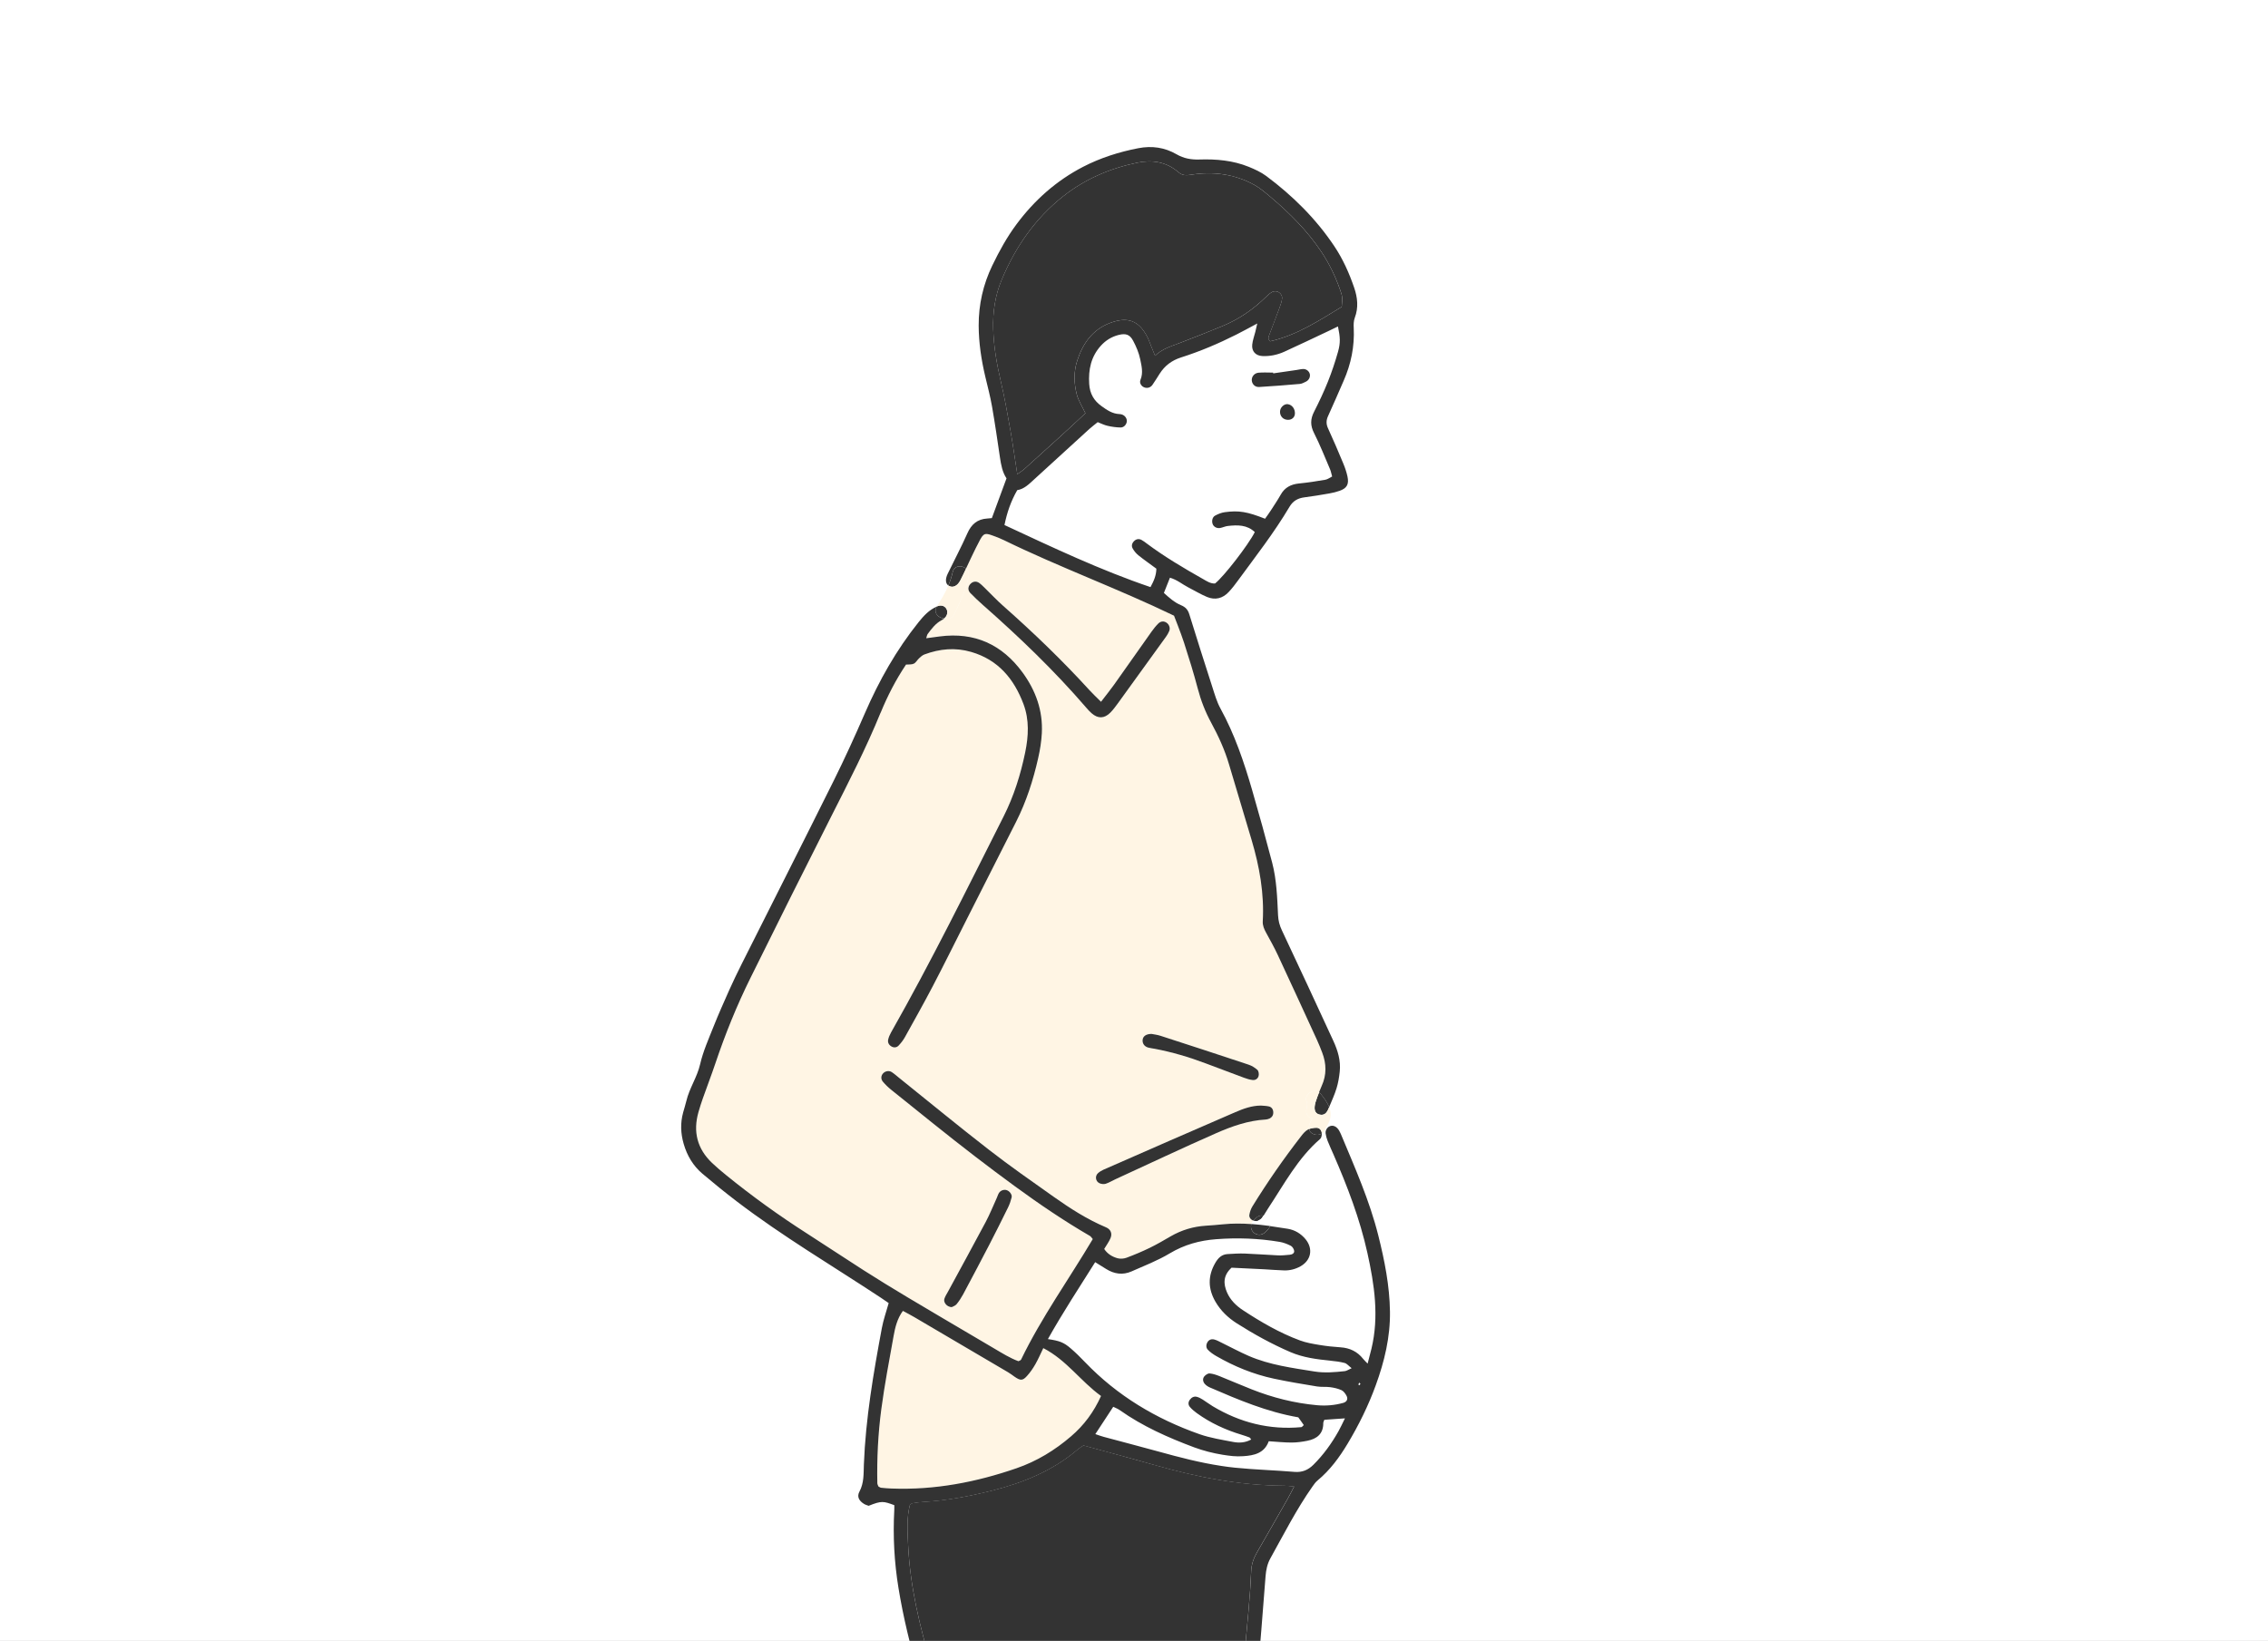 <svg width="293" height="212" viewBox="0 0 293 212" fill="none" xmlns="http://www.w3.org/2000/svg">
<rect x="0" y="0" width="293" height="212" fill="#808080" stroke="none"/>
<g clip-path="url(#clip0_2128_30907)">
<rect width="293" height="212" fill="white"/>
<path d="M173.126 37.448C173.437 38.34 173.434 38.34 173.332 39.643C170.393 41.431 167.492 43.333 164.084 44.094C163.731 43.769 163.884 43.51 163.981 43.248C164.428 42.074 164.878 40.906 165.311 39.728C165.446 39.353 165.583 38.969 165.628 38.578C165.704 37.908 164.936 37.404 164.338 37.73C164.045 37.89 163.789 38.13 163.544 38.364C161.895 39.98 160.026 41.269 157.887 42.143C156.039 42.901 154.185 43.634 152.322 44.346C151.258 44.749 150.155 45.064 149.218 45.962C149.031 45.506 148.889 45.151 148.746 44.802C148.575 44.382 148.432 43.946 148.224 43.543C147.126 41.412 145.678 40.87 143.405 41.727C141.127 42.584 139.891 44.382 139.168 46.577C138.694 48.014 138.732 49.525 139.111 50.975C139.325 51.782 139.807 52.514 140.222 53.392C137.654 55.813 134.975 58.2 132.318 60.609C132.077 60.828 131.792 60.994 131.421 61.266C131.113 59.289 130.859 57.447 130.537 55.623C130.158 53.491 129.783 51.354 129.287 49.252C128.765 47.021 128.376 44.786 128.309 42.496C128.245 40.297 128.555 38.17 129.408 36.139C131.18 31.918 133.703 28.242 137.335 25.37C140.17 23.13 143.395 21.752 146.908 21.02C148.841 20.62 150.681 20.903 152.221 22.234C152.77 22.708 153.253 22.672 153.927 22.565C156.759 22.127 159.508 22.489 162.044 23.889C162.786 24.3 163.447 24.871 164.102 25.42C166.599 27.522 168.893 29.818 170.715 32.55C171.733 34.081 172.523 35.715 173.126 37.448Z" fill="#333333"/>
<path d="M124.832 75.673C124.95 75.29 125.055 74.906 125.14 74.509C125.237 74.063 125.073 73.698 124.805 73.466C125.027 72.992 125.243 72.516 125.473 72.046C125.845 71.275 126.21 70.498 126.621 69.748C127.067 68.927 127.281 68.852 128.125 69.151C128.665 69.34 129.2 69.544 129.71 69.794C136.891 73.3 144.414 76.04 151.679 79.547C151.844 79.984 152.011 80.418 152.184 80.854L151.062 80.894C151.001 80.725 150.888 80.577 150.737 80.466C150.401 80.22 149.977 80.226 149.647 80.559C149.326 80.88 149.04 81.237 148.776 81.608C147.159 83.888 145.553 86.184 143.932 88.464C143.44 89.152 142.904 89.817 142.249 90.669C141.638 90.055 141.181 89.634 140.766 89.178C137.258 85.332 133.515 81.729 129.617 78.284C128.804 77.567 128.059 76.772 127.285 76.014C127.039 75.778 126.803 75.524 126.527 75.326C126.116 75.023 125.638 75.112 125.317 75.513C125.253 75.594 125.202 75.681 125.166 75.77L124.834 75.673H124.832Z" fill="#FFF5E4"/>
<path d="M128.436 174.218C126.164 172.884 123.889 171.545 121.621 170.203L122.482 168.749C122.621 168.829 122.786 168.874 122.961 168.87C123.094 168.793 123.397 168.706 123.564 168.51C123.889 168.117 124.171 167.681 124.413 167.235C125.543 165.123 126.664 163.005 127.767 160.878C128.607 159.262 129.42 157.626 130.228 155.988C130.425 155.585 130.577 155.145 130.685 154.707C130.734 154.511 130.657 154.287 130.514 154.104L131.125 153.271C134.251 155.552 137.444 157.725 140.798 159.67C140.931 159.745 141.016 159.906 141.165 160.077C138.075 165.279 134.539 170.199 131.903 175.648C131.881 175.693 131.822 175.727 131.774 175.759C131.728 175.787 131.677 175.804 131.56 175.854C130.478 175.455 129.462 174.819 128.434 174.212L128.436 174.218Z" fill="#FFF5E4"/>
<path d="M134.779 174.176C137.787 175.719 139.601 178.459 142.237 180.359C141.3 182.435 140.03 184.146 138.369 185.566C136.271 187.368 133.945 188.788 131.322 189.694C126.098 191.501 120.748 192.526 115.197 192.317C114.741 192.3 114.286 192.264 113.832 192.216C113.729 192.206 113.631 192.127 113.484 192.056C113.441 191.935 113.342 191.78 113.338 191.627C113.274 188.427 113.435 185.231 113.852 182.066C114.272 178.904 114.878 175.763 115.437 172.622C115.638 171.502 115.902 170.387 116.638 169.366C117.142 169.638 117.642 169.892 118.124 170.177C122.161 172.545 126.194 174.916 130.226 177.293C130.52 177.464 130.79 177.678 131.07 177.872C131.82 178.39 132.106 178.404 132.673 177.773C133.088 177.317 133.445 176.796 133.753 176.26C134.138 175.578 134.449 174.857 134.779 174.176Z" fill="#FFF5E4"/>
<path d="M121.626 170.203C120.158 169.338 118.693 168.468 117.232 167.597C115.317 166.459 113.424 165.287 111.545 164.092C109.09 162.525 106.669 160.905 104.214 159.335C100.602 157.023 97.131 154.521 93.801 151.814C93.183 151.31 92.568 150.797 91.989 150.244C90.07 148.415 89.51 146.211 90.234 143.677C90.405 143.074 90.6 142.475 90.806 141.884C91.334 140.389 91.906 138.908 92.413 137.401C93.69 133.61 95.182 129.91 96.958 126.329C100.401 119.373 103.862 112.431 107.371 105.507C109.614 101.081 111.89 96.669 113.765 92.065C114.648 89.902 115.718 87.822 117.042 85.847C117.391 85.815 117.766 85.865 118.05 85.726C118.326 85.591 118.493 85.248 118.737 85.026C118.941 84.838 119.161 84.638 119.411 84.54C121.386 83.801 123.394 83.608 125.456 84.209C128.947 85.222 130.993 87.689 132.218 90.947C132.986 92.991 132.869 95.105 132.436 97.197C131.843 100.056 130.975 102.832 129.658 105.445C124.928 114.818 120.289 124.237 115.109 133.374C114.944 133.667 114.801 133.988 114.734 134.312C114.662 134.665 114.813 134.976 115.149 135.176C115.496 135.38 115.841 135.331 116.087 135.069C116.399 134.74 116.685 134.373 116.901 133.98C118.119 131.785 119.352 129.598 120.513 127.374C121.991 124.54 123.406 121.673 124.849 118.826C126.988 114.6 129.132 110.377 131.267 106.151C132.589 103.538 133.478 100.77 134.117 97.924C134.357 96.872 134.532 95.791 134.589 94.712C134.742 91.803 133.803 89.198 132.103 86.87C129.451 83.244 125.897 81.62 121.396 82.209C120.838 82.284 120.281 82.359 119.653 82.441C119.733 82.199 119.751 82.022 119.84 81.897C120.35 81.209 120.862 80.519 121.652 80.105C121.769 80.043 121.88 79.97 121.983 79.883C122.015 79.883 122.047 79.883 122.081 79.879C122.501 80.022 122.984 79.918 123.246 79.393C123.857 78.179 124.432 76.956 124.831 75.663L125.163 75.76C125.059 76.038 125.109 76.345 125.349 76.595C125.863 77.126 126.403 77.638 126.961 78.13C131.68 82.288 136.213 86.632 140.321 91.403C140.543 91.663 140.775 91.916 141.031 92.143C141.853 92.864 142.674 92.847 143.454 92.061C143.815 91.696 144.123 91.28 144.423 90.866C146.502 88 148.574 85.129 150.642 82.26C150.807 82.028 150.954 81.778 151.061 81.519C151.146 81.312 151.14 81.09 151.061 80.886L152.182 80.846C152.462 81.574 152.74 82.306 152.978 83.049C153.607 85.002 154.22 86.965 154.742 88.948C155.149 90.509 155.725 91.982 156.493 93.392C157.417 95.097 158.225 96.862 158.779 98.731C159.749 102.007 160.744 105.285 161.714 108.564C162.724 111.977 163.343 115.445 163.143 119.026C163.115 119.571 163.318 120.017 163.564 120.479C164.082 121.433 164.617 122.375 165.074 123.356C166.789 127.029 168.475 130.709 170.164 134.391C170.404 134.908 170.607 135.44 170.815 135.971C171.377 137.421 171.413 138.858 170.754 140.298C170.633 140.565 170.518 140.837 170.414 141.111C169.696 140.601 168.418 141.41 168.795 142.314C168.97 142.733 168.799 143.01 168.755 143.456C168.694 144.063 169.081 144.398 169.537 144.466C169.533 144.47 169.529 144.476 169.529 144.48C169.378 144.747 169.255 145.027 169.15 145.312C169.075 145.519 169.065 145.705 169.105 145.87C169.057 145.891 169.011 145.913 168.966 145.937C168.63 146.119 168.354 146.447 168.116 146.758C165.848 149.681 163.736 152.71 161.797 155.863C161.597 156.188 161.466 156.581 161.404 156.96C161.355 157.271 161.579 157.566 161.918 157.699C161.793 157.824 161.708 157.975 161.662 158.135C160.452 158.05 159.233 158.038 158.007 158.163C157.267 158.238 156.528 158.298 155.784 158.346C154.159 158.449 152.649 158.903 151.238 159.72C150.349 160.237 149.459 160.759 148.537 161.205C147.564 161.679 146.562 162.101 145.55 162.478C145.201 162.611 144.754 162.646 144.397 162.553C143.682 162.361 143.061 161.974 142.654 161.35C142.958 160.842 143.27 160.426 143.466 159.962C143.724 159.355 143.494 158.81 142.885 158.552C140.446 157.525 138.241 156.103 136.097 154.586C133.301 152.609 130.485 150.646 127.782 148.546C123.853 145.503 120.017 142.34 116.145 139.231C115.833 138.981 115.534 138.709 115.202 138.495C114.849 138.271 114.388 138.361 114.105 138.646C113.815 138.94 113.761 139.386 114.059 139.735C114.384 140.123 114.76 140.484 115.156 140.801C118.768 143.692 122.35 146.623 126.024 149.435C127.717 150.729 129.413 152.016 131.136 153.267L130.525 154.1C130.414 153.954 130.261 153.837 130.096 153.771C129.743 153.628 129.271 153.775 129.056 154.124C128.939 154.312 128.878 154.538 128.784 154.745C128.312 155.784 127.887 156.847 127.356 157.85C125.748 160.874 124.097 163.872 122.47 166.88C122.305 167.179 122.112 167.469 122.009 167.79C121.894 168.125 122.124 168.543 122.491 168.742L121.63 170.195L121.626 170.203ZM164.002 144.513C164.338 144.349 164.51 144.067 164.492 143.688C164.475 143.31 164.282 143.028 163.909 142.943C163.583 142.868 163.238 142.868 162.899 142.836C161.724 142.84 160.64 143.232 159.602 143.682C153.905 146.137 148.225 148.636 142.545 151.124C142.291 151.237 142.041 151.396 141.839 151.58C141.432 151.951 141.527 152.633 142.039 152.869C142.275 152.976 142.603 153.016 142.843 152.94C143.272 152.803 143.665 152.556 144.079 152.365C148.424 150.371 152.746 148.326 157.122 146.401C159.15 145.513 161.256 144.767 163.512 144.64C163.679 144.63 163.855 144.583 164.004 144.511L164.002 144.513ZM162.605 138.999C162.667 138.763 162.605 138.374 162.444 138.228C162.119 137.934 161.708 137.686 161.291 137.546C157.513 136.288 153.73 135.055 149.94 133.826C149.511 133.687 149.055 133.637 148.771 133.58C148.064 133.58 147.667 133.883 147.622 134.333C147.576 134.811 147.84 135.2 148.34 135.343C148.616 135.418 148.902 135.446 149.18 135.499C151.422 135.924 153.601 136.57 155.739 137.373C157.39 137.994 159.035 138.622 160.694 139.233C161.061 139.368 161.444 139.493 161.833 139.536C162.204 139.582 162.526 139.344 162.609 138.997L162.605 138.999Z" fill="#FFF5E4"/>
<path d="M122.528 241.66C122.55 241.296 122.538 240.929 122.52 240.564C122.213 234.633 121.891 228.705 121.588 222.776C121.455 220.202 121.078 217.694 120.334 215.201C118.811 210.115 117.569 204.958 117.319 199.614C117.238 197.852 117.113 196.087 117.555 194.39C117.708 194.304 117.801 194.219 117.902 194.203C118.357 194.136 118.809 194.064 119.264 194.039C122.296 193.868 125.269 193.303 128.208 192.565C132.237 191.552 136.013 189.996 139.22 187.269C139.435 187.087 139.681 186.944 139.967 186.744C142.993 187.573 146.022 188.376 149.036 189.238C154.547 190.818 160.132 191.919 165.893 191.943C166.232 191.943 166.572 191.996 167.185 192.046C166.841 192.706 166.623 193.156 166.377 193.591C165.047 195.92 163.724 198.252 162.376 200.574C161.94 201.328 161.676 202.105 161.636 202.995C161.569 204.647 161.451 206.3 161.305 207.948C160.908 212.437 160.473 216.928 160.072 221.418C159.707 225.512 159.153 229.581 158.425 233.624C158.171 235.03 157.915 236.434 157.697 237.843C157.675 237.978 157.657 238.115 157.643 238.25C157.589 238.206 157.528 238.175 157.464 238.147C156.812 237.294 155.168 237.857 155.575 239.039C155.625 239.186 155.678 239.335 155.732 239.481C155.468 240.378 155.254 241.284 155.186 242.218C153.172 243.943 148.074 243.124 145.867 242.92C138.593 242.255 131.225 243.602 123.92 243.734C123.852 243.385 123.781 243.035 123.745 242.678C123.67 241.982 123.074 241.635 122.526 241.652L122.528 241.66Z" fill="#333333"/>
<path d="M157.75 189.395C155.021 188.98 152.348 188.284 149.688 187.547C147.327 186.894 144.955 186.284 142.59 185.645C142.26 185.56 141.943 185.435 141.5 185.288C142.276 184.106 143.01 182.982 143.814 181.759C144.082 181.894 144.39 182.001 144.646 182.183C147.602 184.275 150.879 185.73 154.251 186.991C155.453 187.438 156.698 187.751 157.962 187.959L157.748 189.397L157.75 189.395Z" fill="white"/>
<path d="M172.928 184.884C172.035 186.482 170.971 187.957 169.667 189.252C168.985 189.93 168.221 190.255 167.216 190.168C164.662 189.95 162.09 189.887 159.54 189.627C158.941 189.565 158.339 189.488 157.746 189.395L157.96 187.957C158.385 188.025 158.808 188.078 159.235 188.126C159.689 188.171 160.149 188.169 160.602 188.14C162.023 188.05 163.339 187.757 163.902 186.208C164.932 186.272 165.893 186.377 166.853 186.377C167.528 186.377 168.215 186.28 168.883 186.149C170.13 185.903 170.961 185.247 170.947 183.847C170.943 183.742 171.015 183.637 171.086 183.436C171.882 183.379 172.722 183.321 173.744 183.252C173.422 183.896 173.198 184.404 172.926 184.886L172.928 184.884Z" fill="white"/>
<path d="M171.517 147.396C171.745 147.981 172.013 148.548 172.263 149.123C174.067 153.259 175.678 157.461 176.657 161.883C177.56 165.977 178.179 170.082 177.175 174.254C177.032 174.839 176.875 175.422 176.683 176.167C176.405 175.876 176.244 175.731 176.111 175.564C175.361 174.609 174.374 174.133 173.16 174.059C172.249 174.002 171.338 173.903 170.437 173.752C169.594 173.613 168.736 173.467 167.945 173.173C165.305 172.2 162.886 170.786 160.546 169.247C159.685 168.68 158.943 167.948 158.518 166.973C158.03 165.839 158.014 164.77 159.103 163.774C160.467 163.838 161.89 163.905 163.315 163.979C164.168 164.024 165.021 164.1 165.879 164.125C166.637 164.149 167.357 163.961 168.014 163.594C169.389 162.817 169.665 161.332 168.675 160.11C168.072 159.371 167.272 158.893 166.357 158.746C165.593 158.625 164.827 158.504 164.063 158.397C164.166 158.032 164.077 157.622 163.795 157.34C163.64 157.187 163.448 157.09 163.245 157.049C163.45 156.741 163.63 156.412 163.835 156.107C165.902 152.992 167.657 149.643 170.554 147.144C170.709 147.016 170.769 146.706 170.765 146.46C170.931 146.357 171.078 146.203 171.171 145.988L171.292 146.042C171.251 146.163 171.231 146.292 171.251 146.417C171.296 146.75 171.39 147.085 171.515 147.398L171.517 147.396Z" fill="white"/>
<path d="M173.53 181.249C172.419 181.557 171.297 181.652 170.14 181.549C167.215 181.281 164.407 180.571 161.684 179.493C160.305 178.949 158.944 178.354 157.566 177.801C157.148 177.637 156.709 177.48 156.266 177.444C156.044 177.426 155.738 177.637 155.574 177.833C155.338 178.126 155.399 178.507 155.631 178.783C155.806 178.989 156.068 179.157 156.318 179.264C159.987 180.849 163.667 182.413 167.723 183.115C167.82 183.244 167.947 183.422 168.076 183.605C168.197 183.779 168.319 183.954 168.434 184.118C168.273 184.257 168.201 184.374 168.12 184.382C163.998 184.765 160.194 183.793 156.663 181.678C156.225 181.414 155.816 181.095 155.381 180.825C155.141 180.674 154.881 180.532 154.613 180.464C154.248 180.371 153.938 180.539 153.72 180.833C153.488 181.14 153.478 181.497 153.724 181.779C153.978 182.074 154.292 182.336 154.609 182.568C156.385 183.853 158.35 184.753 160.442 185.38C160.771 185.481 161.095 185.586 161.41 185.713C161.5 185.748 161.553 185.873 161.639 185.98C160.898 186.395 160.093 186.448 159.307 186.294C157.852 186.012 156.368 185.784 154.976 185.298C149.346 183.321 144.339 180.325 140.18 175.993C139.586 175.376 138.979 174.769 138.33 174.212C137.419 173.423 136.875 173.223 135.375 173.007C137.318 169.545 139.408 166.368 141.483 163.067C142.055 163.424 142.48 163.687 142.904 163.951C143.944 164.601 145.052 164.762 146.177 164.264C147.846 163.529 149.567 162.862 151.12 161.931C152.996 160.81 154.974 160.263 157.112 160.102C159.858 159.892 162.591 159.991 165.31 160.445C165.806 160.527 166.3 160.719 166.751 160.949C166.961 161.056 167.158 161.363 167.189 161.601C167.235 161.931 166.917 162.079 166.626 162.109C166.114 162.159 165.6 162.212 165.094 162.19C163.665 162.127 162.242 162.008 160.813 161.954C160.077 161.927 159.334 161.982 158.594 162.022C157.832 162.065 157.376 162.517 157.005 163.156C156.022 164.847 156.05 166.507 157.026 168.184C157.701 169.348 158.648 170.25 159.767 170.964C161.986 172.374 164.286 173.641 166.701 174.684C168.348 175.394 170.105 175.618 171.871 175.795C172.492 175.854 173.121 175.931 173.72 176.09C174.006 176.169 174.231 176.465 174.618 176.764C174.221 176.939 173.984 177.113 173.734 177.143C172.427 177.29 171.115 177.401 169.805 177.188C166.933 176.724 164.032 176.35 161.333 175.182C160.132 174.66 158.979 174.034 157.8 173.459C157.493 173.308 157.189 173.138 156.864 173.054C156.516 172.965 156.181 173.072 155.985 173.415C155.796 173.744 155.8 174.125 156.038 174.375C156.346 174.7 156.731 174.968 157.124 175.192C159.46 176.544 161.942 177.553 164.584 178.118C166.427 178.511 168.285 178.818 170.142 179.122C170.704 179.215 171.289 179.14 171.849 179.215C172.349 179.282 172.857 179.397 173.31 179.604C173.582 179.728 173.806 180.042 173.957 180.325C174.185 180.746 173.992 181.118 173.532 181.245L173.53 181.249Z" fill="white"/>
<path d="M164.472 48.139C163.85 48.139 163.221 48.096 162.604 48.149C162.027 48.199 161.657 48.695 161.723 49.198C161.781 49.648 162.142 50.027 162.666 49.997C164.42 49.898 166.17 49.755 167.921 49.601C168.193 49.577 168.461 49.43 168.715 49.305C169.104 49.113 169.3 48.703 169.219 48.328C169.133 47.949 168.764 47.654 168.343 47.672C168.066 47.681 167.786 47.753 167.508 47.796C166.5 47.943 165.498 48.09 164.489 48.235C164.485 48.203 164.482 48.171 164.476 48.137L164.472 48.139ZM163.068 45.998C164.055 46.047 165.011 45.847 165.904 45.445C167.827 44.574 169.727 43.66 171.638 42.76C172.035 42.572 172.428 42.377 172.848 42.175C173.134 43.549 173.192 44.263 172.856 45.445C172.485 46.757 172.053 48.058 171.545 49.325C171.013 50.65 170.401 51.941 169.754 53.212C169.276 54.153 169.264 54.986 169.762 55.956C170.538 57.481 171.16 59.075 171.834 60.645C171.945 60.905 171.991 61.188 172.094 61.555C171.787 61.708 171.517 61.93 171.211 61.98C170.086 62.176 168.957 62.35 167.821 62.462C166.782 62.565 165.978 62.965 165.452 63.899C165.059 64.595 164.612 65.259 164.18 65.929C163.936 66.308 163.668 66.669 163.422 67.018C161.136 66.116 160.038 65.921 158.22 66.171C157.784 66.233 157.345 66.407 156.96 66.621C156.613 66.814 156.517 67.314 156.648 67.692C156.77 68.049 157.184 68.291 157.617 68.214C157.952 68.152 158.27 67.99 158.607 67.954C159.861 67.811 161.098 67.785 162.098 68.743C161.259 70.413 158.087 74.503 156.964 75.382C156.365 75.417 155.884 75.078 155.396 74.801C152.91 73.395 150.453 71.941 148.159 70.232C147.934 70.062 147.704 69.883 147.454 69.75C147.123 69.58 146.789 69.629 146.511 69.897C146.236 70.157 146.132 70.512 146.305 70.829C146.488 71.164 146.748 71.493 147.045 71.731C147.799 72.334 148.591 72.883 149.381 73.47C149.371 74.337 149.06 75.049 148.623 75.852C142.161 73.66 136.049 70.758 129.758 67.831C130.093 66.175 130.593 64.74 131.409 63.324C132.316 63.185 132.949 62.525 133.624 61.906C135.977 59.739 138.339 57.588 140.707 55.436C141.042 55.129 141.411 54.861 141.804 54.54C142.237 54.709 142.647 54.919 143.082 55.014C143.628 55.139 144.197 55.218 144.757 55.228C145.178 55.238 145.511 54.861 145.561 54.475C145.61 54.092 145.342 53.689 144.946 53.556C144.838 53.521 144.723 53.499 144.61 53.495C143.703 53.463 142.995 52.974 142.298 52.47C141.312 51.766 140.784 50.854 140.705 49.601C140.589 47.749 140.933 46.089 142.201 44.675C142.834 43.971 143.602 43.502 144.509 43.272C145.424 43.044 145.946 43.204 146.38 44.025C146.777 44.771 147.123 45.582 147.291 46.403C147.466 47.263 147.706 48.151 147.331 49.065C147.156 49.484 147.446 49.9 147.805 50.043C148.188 50.194 148.617 50.09 148.869 49.73C149.195 49.266 149.49 48.776 149.798 48.294C150.467 47.245 151.362 46.563 152.584 46.174C155.031 45.397 157.399 44.39 159.697 43.234C160.558 42.802 161.398 42.334 162.416 41.792C162.308 42.252 162.241 42.564 162.166 42.871C162.029 43.424 161.818 43.968 161.765 44.527C161.679 45.383 162.207 45.95 163.061 45.998H163.068ZM167.288 53.447C167.319 52.827 166.919 52.291 166.369 52.22C165.894 52.159 165.39 52.627 165.365 53.148C165.333 53.769 165.766 54.233 166.383 54.241C166.895 54.251 167.262 53.927 167.288 53.447Z" fill="white"/>
<path d="M171.714 143.042C171.611 143.292 171.5 143.55 171.333 143.748C171.097 144.025 170.762 144.095 170.397 143.984C170.012 143.867 169.835 143.56 169.829 143.213C169.819 142.881 169.896 142.534 170.008 142.217C170.133 141.846 170.266 141.478 170.412 141.119C170.476 141.162 170.533 141.216 170.583 141.279C171.012 141.807 171.468 142.394 171.716 143.042H171.714Z" fill="#333333"/>
<path d="M169.102 145.877C169.401 145.752 169.758 145.705 170.084 145.705C170.459 145.705 170.715 146.016 170.755 146.369C170.759 146.397 170.759 146.427 170.763 146.458C170.159 146.829 169.244 146.54 169.102 145.875V145.877Z" fill="#333333"/>
<path d="M171.72 143.042C171.849 143.381 171.921 143.742 171.899 144.121C171.875 144.541 171.732 144.938 171.532 145.308C171.468 145.423 171.401 145.54 171.335 145.657C171.224 145.864 171.274 145.747 171.22 145.889C171.208 145.921 171.195 145.953 171.177 145.986C171.083 146.201 170.937 146.353 170.77 146.458C170.766 146.427 170.766 146.397 170.762 146.369C170.722 146.016 170.466 145.705 170.091 145.705C169.766 145.705 169.408 145.752 169.109 145.877C169.069 145.713 169.081 145.526 169.154 145.32C169.258 145.035 169.383 144.757 169.533 144.487C169.533 144.483 169.537 144.478 169.541 144.474C169.085 144.406 168.698 144.071 168.759 143.464C168.803 143.018 168.974 142.741 168.799 142.322C168.42 141.42 169.7 140.609 170.419 141.119C170.272 141.479 170.139 141.846 170.014 142.217C169.903 142.534 169.825 142.881 169.835 143.212C169.843 143.559 170.018 143.865 170.403 143.984C170.768 144.095 171.103 144.025 171.339 143.748C171.506 143.548 171.617 143.292 171.72 143.042Z" fill="#FFF5E4"/>
<path d="M166.383 54.241C165.766 54.233 165.333 53.769 165.365 53.148C165.391 52.627 165.895 52.159 166.369 52.22C166.919 52.291 167.32 52.827 167.288 53.447C167.262 53.925 166.895 54.251 166.383 54.241Z" fill="#333333"/>
<path d="M167.92 49.603C166.17 49.755 164.419 49.898 162.665 49.999C162.139 50.027 161.78 49.65 161.722 49.2C161.657 48.697 162.026 48.201 162.603 48.151C163.223 48.098 163.85 48.141 164.471 48.141C164.479 48.173 164.481 48.205 164.485 48.239C165.493 48.092 166.495 47.945 167.503 47.8C167.781 47.757 168.061 47.685 168.339 47.675C168.76 47.657 169.129 47.955 169.214 48.332C169.295 48.706 169.101 49.117 168.71 49.309C168.456 49.434 168.188 49.581 167.916 49.605L167.92 49.603Z" fill="#333333"/>
<path d="M170.554 147.144C167.657 149.643 165.902 152.99 163.834 156.107C163.63 156.414 163.449 156.743 163.245 157.049H163.241C162.906 156.983 162.537 157.084 162.281 157.34C162.163 157.457 162.04 157.58 161.923 157.697C161.923 157.697 161.921 157.7 161.915 157.705C161.576 157.572 161.352 157.277 161.401 156.965C161.463 156.587 161.594 156.194 161.794 155.869C163.735 152.718 165.845 149.686 168.113 146.764C168.353 146.452 168.627 146.125 168.963 145.943C169.01 145.917 169.056 145.897 169.101 145.875C169.244 146.539 170.159 146.829 170.763 146.458C170.766 146.704 170.705 147.015 170.552 147.142L170.554 147.144Z" fill="#333333"/>
<path d="M163.236 157.049C163.16 157.166 163.079 157.281 162.994 157.392C162.829 157.596 162.539 157.695 162.414 157.774C162.232 157.792 162.061 157.767 161.91 157.707C161.91 157.707 161.913 157.704 161.918 157.699C162.035 157.58 162.158 157.459 162.275 157.342C162.531 157.086 162.9 156.985 163.236 157.051V157.049Z" fill="#333333"/>
<path d="M163.799 157.34C164.081 157.622 164.171 158.032 164.067 158.397C163.268 158.29 162.468 158.197 161.664 158.141C161.71 157.981 161.795 157.83 161.92 157.705C162.071 157.767 162.242 157.79 162.424 157.772C162.549 157.695 162.839 157.594 163.004 157.39C163.089 157.279 163.17 157.166 163.246 157.047H163.25C163.454 157.088 163.647 157.186 163.799 157.338V157.34Z" fill="white"/>
<path d="M161.924 159.21C161.638 158.925 161.548 158.506 161.66 158.139C162.463 158.197 163.263 158.29 164.063 158.395C164.017 158.564 163.928 158.72 163.795 158.851C163.678 158.968 163.555 159.091 163.438 159.208C163.027 159.623 162.334 159.623 161.924 159.208V159.21Z" fill="#333333"/>
<path d="M147.618 134.333C147.664 133.883 148.061 133.58 148.767 133.58C149.049 133.637 149.508 133.687 149.936 133.826C153.727 135.053 157.509 136.288 161.288 137.546C161.707 137.684 162.118 137.934 162.441 138.228C162.602 138.374 162.663 138.763 162.602 138.999C162.52 139.346 162.199 139.584 161.826 139.538C161.437 139.495 161.054 139.37 160.687 139.235C159.03 138.624 157.382 137.996 155.731 137.375C153.596 136.572 151.417 135.926 149.172 135.501C148.894 135.448 148.609 135.42 148.333 135.345C147.833 135.202 147.569 134.813 147.614 134.335L147.618 134.333Z" fill="#333333"/>
<path d="M163.911 142.943C164.282 143.028 164.474 143.31 164.494 143.688C164.512 144.067 164.339 144.349 164.004 144.513C163.853 144.585 163.679 144.63 163.512 144.642C161.253 144.767 159.15 145.513 157.122 146.403C152.746 148.326 148.423 150.372 144.079 152.367C143.664 152.558 143.271 152.805 142.843 152.942C142.603 153.018 142.275 152.978 142.039 152.871C141.529 152.635 141.432 151.953 141.839 151.582C142.043 151.396 142.293 151.239 142.545 151.126C148.225 148.638 153.905 146.139 159.602 143.684C160.642 143.234 161.724 142.842 162.899 142.838C163.238 142.869 163.585 142.869 163.909 142.945L163.911 142.943Z" fill="#333333"/>
<path d="M126.954 78.14C126.397 77.646 125.857 77.136 125.343 76.605C125.103 76.355 125.053 76.048 125.156 75.77C125.192 75.681 125.242 75.596 125.307 75.513C125.629 75.112 126.107 75.023 126.518 75.326C126.794 75.526 127.028 75.78 127.276 76.014C128.052 76.772 128.794 77.567 129.608 78.284C133.505 81.729 137.248 85.33 140.757 89.178C141.172 89.634 141.628 90.057 142.239 90.669C142.892 89.817 143.428 89.153 143.922 88.464C145.544 86.184 147.147 83.888 148.767 81.608C149.031 81.237 149.316 80.88 149.638 80.559C149.967 80.228 150.392 80.22 150.727 80.466C150.878 80.577 150.991 80.725 151.053 80.894C151.132 81.098 151.138 81.318 151.053 81.526C150.946 81.786 150.799 82.036 150.634 82.268C148.566 85.137 146.494 88.006 144.414 90.874C144.115 91.288 143.807 91.704 143.446 92.069C142.668 92.854 141.846 92.872 141.023 92.15C140.767 91.926 140.533 91.673 140.312 91.411C136.204 86.638 131.672 82.296 126.952 78.138L126.954 78.14Z" fill="#333333"/>
<path d="M122.004 167.798C122.108 167.476 122.3 167.187 122.465 166.887C124.094 163.879 125.743 160.881 127.351 157.858C127.883 156.854 128.307 155.791 128.78 154.752C128.873 154.546 128.932 154.32 129.052 154.132C129.266 153.783 129.738 153.636 130.091 153.779C130.256 153.842 130.409 153.961 130.52 154.108C130.663 154.29 130.742 154.515 130.691 154.711C130.584 155.149 130.431 155.589 130.234 155.992C129.427 157.63 128.613 159.265 127.773 160.881C126.67 163.009 125.549 165.125 124.42 167.238C124.177 167.685 123.894 168.121 123.57 168.513C123.402 168.71 123.098 168.795 122.967 168.874C122.792 168.878 122.628 168.833 122.489 168.753C122.121 168.553 121.891 168.137 122.006 167.802L122.004 167.798Z" fill="#333333"/>
<path d="M124.804 73.466C124.564 73.974 124.325 74.48 124.067 74.979C123.682 75.733 123.075 75.988 122.577 75.685C122.555 75.675 122.537 75.659 122.52 75.645C122.752 75.096 122.94 74.529 123.073 73.936C123.274 73.036 124.256 72.994 124.802 73.464L124.804 73.466Z" fill="#333333"/>
<path d="M173.131 37.448C172.527 35.717 171.737 34.083 170.719 32.55C168.898 29.816 166.603 27.522 164.107 25.42C163.454 24.871 162.793 24.3 162.049 23.889C159.513 22.489 156.766 22.127 153.932 22.565C153.257 22.672 152.775 22.707 152.225 22.234C150.685 20.903 148.846 20.62 146.913 21.02C143.402 21.752 140.175 23.13 137.339 25.37C133.705 28.24 131.185 31.916 129.413 36.139C128.56 38.17 128.248 40.297 128.313 42.496C128.381 44.788 128.77 47.021 129.292 49.252C129.788 51.354 130.163 53.491 130.542 55.623C130.864 57.447 131.118 59.289 131.425 61.266C131.796 60.994 132.082 60.828 132.322 60.609C134.98 58.2 137.659 55.813 140.227 53.392C139.812 52.514 139.33 51.782 139.115 50.975C138.736 49.525 138.697 48.017 139.173 46.577C139.895 44.382 141.13 42.584 143.41 41.727C145.682 40.87 147.133 41.414 148.228 43.543C148.435 43.946 148.578 44.382 148.75 44.802C148.893 45.151 149.036 45.506 149.223 45.962C150.159 45.062 151.263 44.749 152.327 44.346C154.192 43.636 156.046 42.901 157.891 42.143C160.031 41.269 161.9 39.98 163.549 38.364C163.791 38.128 164.049 37.89 164.343 37.73C164.94 37.404 165.708 37.908 165.633 38.578C165.587 38.967 165.45 39.353 165.315 39.728C164.883 40.906 164.432 42.074 163.986 43.248C163.889 43.508 163.736 43.769 164.089 44.094C167.496 43.335 170.398 41.431 173.337 39.643C173.436 38.34 173.44 38.34 173.131 37.448ZM171.583 55.375C172.275 56.874 172.918 58.401 173.555 59.925C173.774 60.451 173.954 61 174.077 61.553C174.296 62.563 174.01 63.078 173.063 63.413C172.634 63.566 172.184 63.673 171.733 63.752C170.666 63.939 169.596 64.117 168.522 64.256C167.669 64.363 167.04 64.716 166.589 65.477C164.607 68.824 162.21 71.888 159.919 75.021C159.552 75.528 159.165 76.028 158.737 76.484C157.955 77.323 156.982 77.565 155.925 77.123C155.089 76.77 154.303 76.294 153.491 75.877C152.741 75.493 152.09 74.914 151.144 74.638C150.88 75.306 150.634 75.927 150.362 76.605C151.062 77.243 151.741 77.846 152.569 78.189C153.166 78.435 153.47 78.788 153.65 79.381C154.611 82.486 155.593 85.583 156.593 88.674C156.907 89.648 157.187 90.659 157.675 91.548C159.501 94.875 160.705 98.436 161.755 102.051C162.662 105.174 163.527 108.307 164.349 111.451C164.928 113.672 165.002 115.962 165.109 118.243C165.141 118.947 165.305 119.559 165.605 120.196C167.842 124.947 170.053 129.703 172.249 134.472C172.829 135.725 173.228 137.042 173.079 138.448C173.004 139.175 172.879 139.915 172.664 140.613C172.414 141.43 172.053 142.213 171.727 143C171.72 143.014 171.718 143.024 171.71 143.04C171.464 142.39 171.005 141.805 170.576 141.277C170.527 141.214 170.469 141.16 170.406 141.117C170.509 140.843 170.624 140.571 170.745 140.304C171.402 138.866 171.366 137.427 170.807 135.977C170.6 135.446 170.396 134.914 170.156 134.397C168.467 130.715 166.78 127.034 165.065 123.362C164.609 122.381 164.073 121.439 163.555 120.485C163.309 120.025 163.105 119.579 163.134 119.032C163.335 115.453 162.716 111.983 161.706 108.57C160.735 105.291 159.741 102.013 158.77 98.737C158.217 96.868 157.409 95.103 156.484 93.398C155.716 91.988 155.141 90.515 154.734 88.954C154.212 86.969 153.599 85.006 152.97 83.055C152.729 82.314 152.452 81.582 152.174 80.852C152.003 80.416 151.834 79.982 151.67 79.546C144.404 76.038 136.881 73.296 129.701 69.792C129.191 69.542 128.655 69.338 128.115 69.15C127.272 68.85 127.057 68.925 126.611 69.746C126.2 70.496 125.835 71.275 125.464 72.044C125.235 72.516 125.017 72.99 124.795 73.464C124.249 72.992 123.267 73.036 123.066 73.936C122.933 74.529 122.745 75.096 122.513 75.645C122.147 75.378 122.098 74.824 122.427 74.142C123.271 72.397 124.186 70.68 124.971 68.91C125.485 67.742 126.261 67.068 127.539 66.992C127.704 66.984 127.869 66.965 128.137 66.939C128.758 65.257 129.383 63.552 130.03 61.803C129.498 61.008 129.326 60.064 129.183 59.105C128.861 56.902 128.54 54.701 128.157 52.51C127.932 51.221 127.593 49.95 127.291 48.673C126.777 46.5 126.444 44.309 126.434 42.07C126.424 39.336 127.014 36.744 128.198 34.293C129.091 32.445 130.078 30.645 131.314 28.985C133.632 25.866 136.466 23.342 139.923 21.552C142.17 20.392 144.553 19.634 147.036 19.152C148.804 18.805 150.469 19.045 151.997 19.933C152.936 20.477 153.882 20.639 154.932 20.608C157.119 20.536 159.28 20.723 161.326 21.553C162.112 21.875 162.912 22.24 163.587 22.741C166.998 25.283 169.993 28.246 172.37 31.797C173.492 33.47 174.303 35.291 174.95 37.186C175.379 38.445 175.522 39.734 175.026 41.045C174.871 41.449 174.861 41.933 174.887 42.375C175.004 44.759 174.538 47.029 173.579 49.206C172.914 50.719 172.267 52.244 171.575 53.747C171.313 54.31 171.313 54.796 171.579 55.371L171.583 55.375ZM172.095 61.557C171.991 61.19 171.944 60.907 171.835 60.647C171.16 59.077 170.539 57.48 169.763 55.958C169.267 54.986 169.277 54.155 169.755 53.214C170.402 51.943 171.013 50.652 171.545 49.327C172.053 48.06 172.484 46.761 172.857 45.447C173.192 44.265 173.135 43.551 172.849 42.177C172.428 42.381 172.035 42.574 171.638 42.762C169.727 43.662 167.826 44.574 165.905 45.447C165.012 45.849 164.055 46.05 163.069 46C162.216 45.954 161.686 45.385 161.773 44.529C161.827 43.968 162.037 43.426 162.174 42.873C162.249 42.566 162.317 42.256 162.424 41.794C161.406 42.338 160.566 42.804 159.705 43.236C157.409 44.392 155.039 45.399 152.592 46.176C151.37 46.565 150.475 47.247 149.806 48.296C149.499 48.778 149.203 49.268 148.877 49.732C148.623 50.093 148.195 50.196 147.814 50.045C147.452 49.902 147.163 49.484 147.339 49.067C147.714 48.153 147.474 47.265 147.3 46.404C147.131 45.584 146.786 44.773 146.389 44.027C145.952 43.206 145.432 43.045 144.517 43.273C143.61 43.502 142.842 43.974 142.209 44.677C140.941 46.091 140.598 47.751 140.713 49.603C140.792 50.856 141.32 51.77 142.307 52.472C143.003 52.975 143.71 53.463 144.619 53.497C144.734 53.501 144.847 53.523 144.954 53.559C145.351 53.691 145.619 54.094 145.569 54.477C145.52 54.861 145.186 55.24 144.765 55.23C144.204 55.22 143.636 55.141 143.09 55.016C142.654 54.919 142.243 54.709 141.812 54.542C141.419 54.863 141.052 55.131 140.715 55.438C138.347 57.59 135.986 59.743 133.632 61.908C132.957 62.525 132.324 63.185 131.417 63.326C130.604 64.744 130.104 66.177 129.766 67.833C136.057 70.76 142.17 73.66 148.631 75.853C149.068 75.05 149.377 74.341 149.389 73.472C148.6 72.887 147.808 72.338 147.054 71.733C146.758 71.493 146.496 71.166 146.313 70.831C146.143 70.514 146.246 70.161 146.52 69.899C146.798 69.631 147.131 69.582 147.462 69.752C147.712 69.885 147.941 70.064 148.167 70.234C150.461 71.943 152.918 73.397 155.405 74.803C155.895 75.08 156.373 75.419 156.972 75.384C158.094 74.505 161.265 70.415 162.106 68.745C161.106 67.789 159.87 67.813 158.616 67.956C158.28 67.992 157.963 68.156 157.625 68.216C157.193 68.295 156.778 68.051 156.657 67.694C156.524 67.315 156.621 66.816 156.968 66.623C157.353 66.409 157.794 66.235 158.229 66.173C160.046 65.924 161.144 66.116 163.43 67.02C163.676 66.671 163.944 66.31 164.188 65.931C164.621 65.261 165.067 64.597 165.46 63.901C165.986 62.965 166.79 62.566 167.83 62.463C168.965 62.352 170.094 62.178 171.219 61.982C171.523 61.932 171.795 61.71 172.103 61.557H172.095Z" fill="#333333"/>
<path d="M121.982 79.891C121.241 79.877 120.531 79.145 121.013 78.364C121.053 78.342 121.094 78.328 121.138 78.31C121.559 78.146 121.974 78.253 122.214 78.578C122.482 78.939 122.42 79.498 122.067 79.817C122.039 79.843 122.009 79.867 121.982 79.893V79.891Z" fill="#333333"/>
<path d="M122.216 78.578C121.976 78.253 121.563 78.146 121.141 78.31C121.097 78.328 121.055 78.342 121.016 78.364C121.02 78.35 121.03 78.338 121.037 78.324C121.601 77.464 122.119 76.583 122.52 75.647C122.538 75.661 122.556 75.675 122.577 75.687C123.074 75.99 123.681 75.733 124.068 74.981C124.326 74.481 124.564 73.974 124.804 73.468C125.072 73.7 125.237 74.065 125.14 74.511C125.054 74.908 124.949 75.293 124.832 75.675C124.431 76.968 123.858 78.191 123.246 79.405C122.986 79.93 122.504 80.033 122.081 79.891C122.05 79.895 122.018 79.895 121.984 79.895C122.012 79.869 122.042 79.845 122.069 79.819C122.423 79.502 122.484 78.941 122.216 78.58V78.578Z" fill="#FFF5E4"/>
<path d="M175.589 178.987C175.646 178.923 175.728 178.866 175.749 178.791C175.759 178.759 175.646 178.689 175.593 178.64C175.561 178.707 175.513 178.787 175.495 178.872C175.487 178.9 175.557 178.947 175.589 178.985V178.987ZM173.749 183.25C172.727 183.321 171.888 183.379 171.092 183.434C171.02 183.635 170.949 183.742 170.953 183.845C170.967 185.243 170.135 185.901 168.889 186.147C168.22 186.28 167.535 186.375 166.859 186.375C165.898 186.375 164.938 186.27 163.908 186.206C163.344 187.755 162.028 188.048 160.607 188.138C160.153 188.165 159.692 188.169 159.24 188.124C158.811 188.078 158.391 188.025 157.966 187.955C156.702 187.749 155.457 187.434 154.255 186.988C150.883 185.726 147.607 184.271 144.65 182.179C144.392 181.997 144.086 181.89 143.818 181.755C143.014 182.978 142.278 184.103 141.504 185.284C141.947 185.431 142.264 185.556 142.594 185.641C144.959 186.28 147.331 186.89 149.692 187.543C152.354 188.282 155.025 188.976 157.754 189.391C158.347 189.484 158.946 189.563 159.548 189.623C162.098 189.882 164.67 189.948 167.224 190.164C168.228 190.249 168.992 189.924 169.675 189.248C170.979 187.953 172.042 186.478 172.935 184.88C173.207 184.398 173.432 183.89 173.753 183.246L173.749 183.25ZM171.872 175.796C170.107 175.622 168.349 175.396 166.702 174.686C164.287 173.643 161.987 172.376 159.768 170.966C158.651 170.252 157.704 169.348 157.027 168.186C156.053 166.509 156.023 164.849 157.005 163.158C157.376 162.519 157.835 162.065 158.595 162.024C159.333 161.984 160.077 161.928 160.814 161.956C162.243 162.01 163.666 162.127 165.094 162.192C165.602 162.214 166.116 162.16 166.626 162.111C166.918 162.083 167.238 161.932 167.19 161.603C167.158 161.363 166.962 161.058 166.751 160.951C166.301 160.723 165.809 160.531 165.311 160.447C162.592 159.993 159.859 159.894 157.113 160.104C154.977 160.265 152.997 160.81 151.121 161.932C149.567 162.864 147.845 163.531 146.178 164.266C145.052 164.762 143.945 164.603 142.905 163.953C142.48 163.689 142.054 163.426 141.484 163.069C139.408 166.37 137.319 169.547 135.376 173.009C136.876 173.227 137.42 173.427 138.331 174.214C138.982 174.771 139.589 175.378 140.18 175.995C144.338 180.327 149.347 183.321 154.977 185.3C156.366 185.786 157.853 186.014 159.307 186.296C160.093 186.448 160.901 186.395 161.639 185.982C161.554 185.875 161.5 185.75 161.411 185.715C161.098 185.59 160.772 185.483 160.443 185.381C158.349 184.753 156.384 183.855 154.61 182.57C154.292 182.338 153.977 182.078 153.725 181.781C153.479 181.499 153.489 181.142 153.721 180.835C153.939 180.541 154.249 180.375 154.614 180.466C154.882 180.533 155.142 180.676 155.382 180.827C155.817 181.099 156.225 181.416 156.664 181.68C160.193 183.795 163.997 184.767 168.121 184.384C168.202 184.376 168.274 184.259 168.434 184.12C168.319 183.956 168.198 183.781 168.077 183.607C167.948 183.424 167.819 183.246 167.724 183.117C163.666 182.413 159.986 180.851 156.319 179.266C156.069 179.159 155.809 178.991 155.632 178.785C155.4 178.509 155.338 178.128 155.575 177.835C155.739 177.639 156.047 177.428 156.267 177.446C156.71 177.482 157.15 177.638 157.567 177.803C158.946 178.356 160.308 178.953 161.685 179.494C164.408 180.573 167.214 181.283 170.141 181.551C171.298 181.654 172.419 181.559 173.531 181.251C173.991 181.122 174.184 180.752 173.955 180.331C173.805 180.05 173.58 179.734 173.308 179.609C172.854 179.403 172.348 179.288 171.848 179.221C171.286 179.145 170.701 179.221 170.141 179.128C168.284 178.824 166.426 178.517 164.582 178.124C161.943 177.561 159.46 176.55 157.122 175.198C156.73 174.972 156.345 174.704 156.037 174.381C155.797 174.131 155.795 173.748 155.983 173.421C156.18 173.078 156.515 172.971 156.862 173.06C157.188 173.143 157.492 173.314 157.799 173.465C158.978 174.04 160.131 174.666 161.332 175.188C164.033 176.356 166.932 176.73 169.804 177.194C171.116 177.405 172.425 177.293 173.733 177.149C173.983 177.121 174.219 176.944 174.616 176.77C174.231 176.471 174.005 176.173 173.719 176.096C173.118 175.935 172.491 175.86 171.87 175.8L171.872 175.796ZM115.201 192.317C120.752 192.524 126.104 191.501 131.325 189.694C133.951 188.788 136.277 187.368 138.372 185.566C140.033 184.146 141.306 182.435 142.24 180.359C139.605 178.459 137.789 175.719 134.782 174.176C134.453 174.859 134.143 175.578 133.756 176.26C133.449 176.796 133.092 177.317 132.677 177.773C132.109 178.406 131.823 178.39 131.073 177.872C130.795 177.68 130.524 177.466 130.23 177.293C126.197 174.916 122.165 172.543 118.128 170.177C117.646 169.892 117.146 169.638 116.642 169.366C115.905 170.387 115.641 171.502 115.441 172.622C114.879 175.763 114.276 178.904 113.855 182.066C113.437 185.231 113.278 188.427 113.341 191.627C113.345 191.78 113.444 191.935 113.488 192.056C113.635 192.127 113.73 192.206 113.835 192.216C114.29 192.264 114.742 192.3 115.201 192.317ZM113.766 92.069C111.891 96.673 109.614 101.085 107.372 105.511C103.863 112.435 100.402 119.377 96.959 126.333C95.183 129.912 93.69 133.614 92.414 137.405C91.906 138.912 91.335 140.393 90.807 141.888C90.6 142.477 90.406 143.076 90.235 143.68C89.511 146.215 90.07 148.419 91.99 150.248C92.569 150.801 93.182 151.314 93.801 151.818C97.132 154.523 100.602 157.025 104.214 159.339C106.669 160.909 109.09 162.529 111.545 164.096C113.425 165.291 115.318 166.461 117.233 167.601C118.694 168.472 120.158 169.342 121.627 170.207C123.895 171.549 126.171 172.888 128.442 174.222C129.47 174.829 130.486 175.465 131.567 175.864C131.684 175.814 131.736 175.796 131.782 175.769C131.827 175.737 131.889 175.705 131.911 175.658C134.546 170.207 138.083 165.289 141.173 160.086C141.022 159.916 140.936 159.755 140.805 159.68C137.452 157.735 134.258 155.562 131.133 153.281C129.41 152.028 127.713 150.743 126.021 149.449C122.349 146.637 118.765 143.706 115.153 140.815C114.756 140.498 114.381 140.137 114.056 139.748C113.76 139.399 113.814 138.953 114.101 138.66C114.383 138.374 114.844 138.285 115.199 138.509C115.53 138.723 115.832 138.995 116.141 139.245C120.013 142.354 123.849 145.515 127.779 148.56C130.484 150.66 133.298 152.623 136.094 154.6C138.237 156.117 140.442 157.538 142.881 158.566C143.493 158.821 143.721 159.369 143.463 159.975C143.266 160.439 142.955 160.858 142.651 161.363C143.058 161.988 143.679 162.373 144.394 162.567C144.751 162.66 145.197 162.624 145.547 162.492C146.557 162.113 147.561 161.693 148.533 161.219C149.454 160.772 150.345 160.251 151.234 159.733C152.645 158.917 154.156 158.462 155.781 158.359C156.523 158.314 157.263 158.252 158.004 158.177C159.228 158.052 160.447 158.062 161.659 158.149C161.548 158.516 161.637 158.934 161.923 159.22C162.334 159.634 163.026 159.634 163.437 159.22C163.554 159.103 163.677 158.98 163.795 158.863C163.927 158.73 164.017 158.574 164.062 158.407C164.826 158.514 165.591 158.635 166.357 158.756C167.271 158.903 168.071 159.381 168.675 160.12C169.665 161.342 169.389 162.825 168.014 163.604C167.357 163.971 166.634 164.161 165.878 164.135C165.021 164.11 164.168 164.034 163.314 163.989C161.889 163.917 160.466 163.85 159.103 163.784C158.014 164.78 158.027 165.847 158.518 166.983C158.942 167.956 159.687 168.69 160.546 169.257C162.886 170.796 165.305 172.208 167.944 173.183C168.738 173.477 169.593 173.621 170.437 173.762C171.338 173.913 172.249 174.012 173.16 174.069C174.374 174.145 175.36 174.619 176.111 175.574C176.244 175.743 176.404 175.886 176.682 176.177C176.875 175.432 177.031 174.849 177.174 174.264C178.179 170.092 177.559 165.987 176.656 161.893C175.678 157.471 174.067 153.269 172.263 149.133C172.013 148.558 171.745 147.991 171.516 147.406C171.391 147.093 171.298 146.756 171.252 146.425C171.235 146.3 171.252 146.171 171.294 146.05C171.387 145.782 171.606 145.554 171.852 145.483C172.219 145.376 172.544 145.511 172.781 145.772C172.967 145.979 173.106 146.24 173.217 146.5C175.017 150.815 176.928 155.09 178.067 159.648C178.875 162.868 179.518 166.108 179.568 169.439C179.617 172.741 178.853 175.896 177.736 178.965C176.781 181.6 175.543 184.108 174.1 186.514C173.039 188.284 171.828 189.936 170.22 191.269C169.963 191.479 169.76 191.764 169.568 192.04C167.492 194.988 165.864 198.197 164.116 201.341C163.719 202.055 163.562 202.826 163.497 203.633C163.134 208.242 162.79 212.852 162.362 217.456C161.768 223.876 161 230.281 159.808 236.622C159.647 237.461 159.526 238.309 159.379 239.152C159.339 239.374 159.294 239.602 159.21 239.808C159.133 240.009 158.96 240.157 158.754 240.237V240.197C158.754 239.666 158.45 239.34 158.067 239.219C158.045 239.095 158.027 238.97 158 238.841C157.946 238.581 157.817 238.391 157.646 238.266C157.66 238.131 157.678 237.994 157.7 237.859C157.918 236.449 158.174 235.046 158.428 233.64C159.157 229.597 159.71 225.528 160.075 221.433C160.476 216.944 160.911 212.453 161.308 207.964C161.455 206.316 161.572 204.663 161.639 203.011C161.679 202.123 161.943 201.343 162.38 200.59C163.727 198.266 165.051 195.936 166.38 193.606C166.626 193.17 166.845 192.722 167.188 192.062C166.575 192.012 166.234 191.959 165.896 191.959C160.133 191.933 154.55 190.834 149.039 189.254C146.025 188.389 142.994 187.588 139.97 186.76C139.684 186.96 139.438 187.103 139.224 187.285C136.017 190.011 132.24 191.568 128.212 192.581C125.272 193.321 122.3 193.884 119.267 194.054C118.813 194.078 118.36 194.152 117.906 194.219C117.807 194.233 117.713 194.318 117.558 194.405C117.116 196.105 117.241 197.867 117.322 199.63C117.572 204.974 118.815 210.129 120.337 215.217C121.079 217.708 121.458 220.218 121.591 222.792C121.895 228.72 122.216 234.647 122.524 240.58C122.542 240.945 122.552 241.311 122.532 241.676C122.01 241.69 121.539 242.029 121.607 242.701C121.615 242.783 121.625 242.862 121.635 242.943C121.609 242.947 121.585 242.947 121.555 242.947C121.113 242.929 120.744 242.58 120.654 242.069C120.615 241.845 120.615 241.613 120.605 241.387C120.507 239.559 120.412 237.734 120.319 235.912C120.083 231.179 119.827 226.446 119.622 221.713C119.543 219.871 119.204 218.098 118.684 216.334C117.598 212.667 116.693 208.959 116.076 205.18C115.53 201.843 115.348 198.488 115.53 195.111C115.544 194.889 115.534 194.665 115.534 194.465C114.127 193.955 113.919 193.868 112.22 194.548C112.031 194.473 111.801 194.419 111.613 194.298C110.962 193.892 110.684 193.356 111.027 192.72C111.635 191.596 111.559 190.392 111.603 189.214C111.831 183.264 112.839 177.418 113.925 171.583C114.121 170.526 114.488 169.505 114.808 168.357C114.54 168.17 114.173 167.915 113.798 167.665C107.56 163.543 101.103 159.741 95.147 155.191C93.651 154.049 92.186 152.861 90.749 151.644C89.544 150.622 88.763 149.31 88.324 147.785C87.931 146.437 87.882 145.09 88.253 143.734C88.386 143.242 88.548 142.752 88.667 142.253C89.056 140.593 90.064 139.179 90.45 137.492C90.829 135.84 91.539 134.254 92.168 132.666C92.801 131.074 93.498 129.511 94.194 127.947C94.708 126.801 95.252 125.67 95.816 124.548C99.785 116.642 103.786 108.755 107.721 100.835C109.14 97.976 110.468 95.067 111.736 92.141C113.566 87.925 115.8 83.967 118.676 80.376C119.337 79.555 120.033 78.796 121.02 78.374C120.537 79.155 121.248 79.887 121.988 79.9C121.885 79.986 121.774 80.061 121.657 80.123C120.867 80.537 120.357 81.225 119.845 81.915C119.755 82.04 119.737 82.215 119.658 82.458C120.287 82.377 120.845 82.302 121.401 82.226C125.902 81.638 129.456 83.261 132.107 86.888C133.808 89.216 134.747 91.821 134.594 94.73C134.536 95.809 134.362 96.889 134.122 97.942C133.482 100.788 132.593 103.556 131.272 106.169C129.136 110.395 126.993 114.618 124.854 118.843C123.411 121.691 121.996 124.558 120.517 127.391C119.356 129.614 118.124 131.803 116.906 133.998C116.687 134.391 116.401 134.76 116.092 135.087C115.846 135.347 115.498 135.396 115.153 135.194C114.818 134.994 114.667 134.682 114.738 134.329C114.806 134.004 114.949 133.683 115.113 133.391C120.293 124.255 124.933 114.836 129.662 105.463C130.98 102.85 131.849 100.074 132.441 97.215C132.873 95.123 132.99 93.011 132.222 90.965C130.998 87.707 128.95 85.24 125.461 84.227C123.399 83.628 121.393 83.821 119.416 84.558C119.166 84.655 118.944 84.854 118.741 85.044C118.499 85.266 118.33 85.607 118.055 85.744C117.773 85.883 117.398 85.833 117.046 85.865C115.725 87.838 114.653 89.92 113.77 92.083L113.766 92.069Z" fill="#333333"/>
</g>
<defs>
<clipPath id="clip0_2128_30907">
<rect width="293" height="212" fill="white"/>
</clipPath>
</defs>
</svg>
